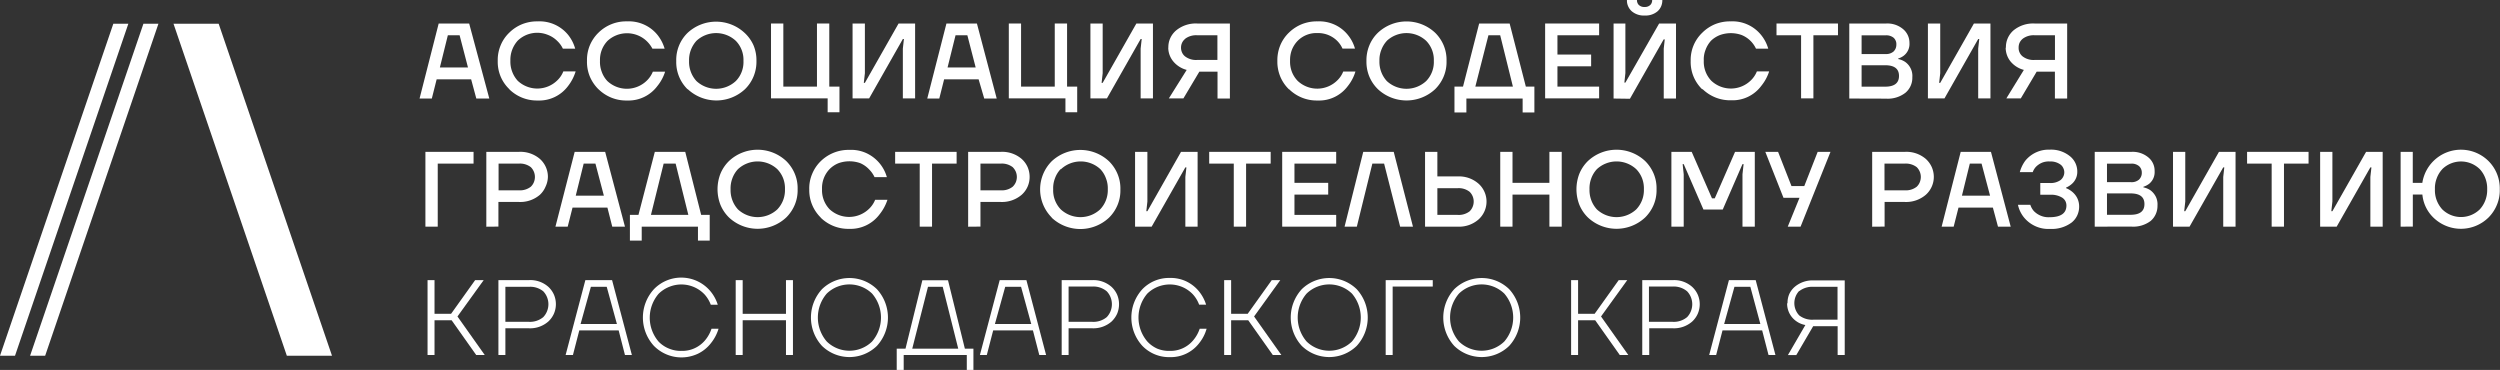 <?xml version="1.0" encoding="UTF-8"?> <svg xmlns="http://www.w3.org/2000/svg" id="Слой_1" data-name="Слой 1" viewBox="0 0 444.51 65.78"><rect x="0" y="0" width="444.51" height="65.78" fill="#333333" stroke="none"/> <defs> <style>.cls-1{fill:#fff;}</style> </defs> <title>логи</title> <path class="cls-1" d="M78.21,12h5L81.72,6.27H79.63ZM74.6,17.52,78,4.18h5.42L87,17.52H84.69l-.92-3.42H77.64l-.86,3.42Z"></path> <path class="cls-1" d="M90.59,15.88Zm0,0A6.7,6.7,0,0,1,89,13.57a6.76,6.76,0,0,1-.5-2.74A6.75,6.75,0,0,1,89,8.1a6.57,6.57,0,0,1,1.56-2.3,7,7,0,0,1,2.33-1.52,7.19,7.19,0,0,1,2.75-.48,6.55,6.55,0,0,1,5.4,2.43,6.93,6.93,0,0,1,1.23,2.42h-2.19a4.62,4.62,0,0,0-1-1.37,4.74,4.74,0,0,0-1.62-1.06,5,5,0,0,0-5.4,1,5.18,5.18,0,0,0-1,1.65,5,5,0,0,0-.31,1.92,5,5,0,0,0,.31,1.93,5,5,0,0,0,1,1.65,5.08,5.08,0,0,0,7.1-.15,4.41,4.41,0,0,0,1-1.52h2.19A8,8,0,0,1,101,15.3a6.39,6.39,0,0,1-5.37,2.57,7,7,0,0,1-5.08-2"></path> <path class="cls-1" d="M106.42,15.88a7,7,0,0,1-1.56-2.31,6.76,6.76,0,0,1-.49-2.74,6.74,6.74,0,0,1,.49-2.73,6.85,6.85,0,0,1,1.56-2.3,7,7,0,0,1,5.09-2,6.54,6.54,0,0,1,3,.57,6.47,6.47,0,0,1,2.41,1.86,7,7,0,0,1,1.25,2.42H116a5.21,5.21,0,0,0-1.51-1.76,5.1,5.1,0,0,0-6.46.37,4.87,4.87,0,0,0-1.35,3.57,4.86,4.86,0,0,0,.31,1.93,4.67,4.67,0,0,0,1,1.65,5.07,5.07,0,0,0,7.09-.15,4.59,4.59,0,0,0,1-1.52h2.18a7.67,7.67,0,0,1-1.38,2.56,6.39,6.39,0,0,1-5.36,2.57,7,7,0,0,1-2.75-.48,7.08,7.08,0,0,1-2.34-1.51"></path> <path class="cls-1" d="M123.83,7.26a5.18,5.18,0,0,0-1,1.65,5,5,0,0,0-.31,1.92,5,5,0,0,0,.31,1.93,5,5,0,0,0,1,1.65,5.14,5.14,0,0,0,7,0,4.7,4.7,0,0,0,1.05-1.65,4.86,4.86,0,0,0,.31-1.93,4.83,4.83,0,0,0-1.36-3.57,5.14,5.14,0,0,0-7,0m-1.59,8.6a6.77,6.77,0,0,1-2-5,6.72,6.72,0,0,1,2-5,7.44,7.44,0,0,1,10.17,0A6.7,6.7,0,0,1,134,8.11a6.87,6.87,0,0,1,.5,2.72,6.89,6.89,0,0,1-.5,2.73,6.74,6.74,0,0,1-1.54,2.3,7.46,7.46,0,0,1-10.17,0Z"></path> <polygon class="cls-1" points="137.09 17.49 137.09 4.18 139.28 4.18 139.28 15.4 145.26 15.4 145.26 4.18 147.45 4.18 147.45 15.4 149.26 15.4 149.26 19.96 147.16 19.96 147.16 17.49 137.09 17.49"></polygon> <polygon class="cls-1" points="151.59 17.49 151.59 4.18 153.78 4.18 153.78 13.02 153.59 14.73 153.78 14.73 159.77 4.18 162.71 4.18 162.71 17.49 160.53 17.49 160.53 8.65 160.72 6.94 160.53 6.94 154.54 17.49 151.59 17.49"></polygon> <path class="cls-1" d="M168.48,12h5L172,6.27H169.9Zm-3.61,5.52,3.41-13.34h5.42l3.52,13.34H175L174,14.1h-6.13l-.86,3.42Z"></path> <polygon class="cls-1" points="179.37 17.49 179.37 4.18 181.55 4.18 181.55 15.4 187.54 15.4 187.54 4.18 189.73 4.18 189.73 15.4 191.53 15.4 191.53 19.96 189.44 19.96 189.44 17.49 179.37 17.49"></polygon> <polygon class="cls-1" points="193.88 17.49 193.88 4.18 196.06 4.18 196.06 13.02 195.87 14.73 196.06 14.73 202.05 4.18 205 4.18 205 17.49 202.81 17.49 202.81 8.65 203 6.94 202.81 6.94 196.82 17.49 193.88 17.49"></polygon> <path class="cls-1" d="M210.74,6.9Zm0,0a2,2,0,0,0-.56.7,2.11,2.11,0,0,0,0,1.75,1.83,1.83,0,0,0,.56.7,3.19,3.19,0,0,0,2.11.61h3.61V6.27h-3.61a3.25,3.25,0,0,0-2.11.61m-3,1.6a3.81,3.81,0,0,1,.34-1.7,4,4,0,0,1,1.05-1.38,5.49,5.49,0,0,1,3.75-1.22h5.8V17.52h-2.2V12.74h-3.23l-2.83,4.75h-2.59L211,12.43a4.61,4.61,0,0,1-2.37-1.49A3.88,3.88,0,0,1,207.72,8.48Z"></path> <path class="cls-1" d="M229.18,15.88Zm0,0a6.74,6.74,0,0,1-1.56-2.31,6.94,6.94,0,0,1-.5-2.74,6.92,6.92,0,0,1,.5-2.73,6.7,6.7,0,0,1,1.56-2.3,7.1,7.1,0,0,1,2.34-1.52,7.19,7.19,0,0,1,2.75-.48,6.59,6.59,0,0,1,3,.57,6.46,6.46,0,0,1,2.39,1.85,6.67,6.67,0,0,1,1.26,2.42H238.7a4.54,4.54,0,0,0-.95-1.38,4.82,4.82,0,0,0-3.52-1.38,4.67,4.67,0,0,0-3.49,1.37,4.9,4.9,0,0,0-1.05,1.64,5.08,5.08,0,0,0-.31,1.93,5,5,0,0,0,.31,1.92,4.84,4.84,0,0,0,1.05,1.65,5.07,5.07,0,0,0,7.09-.15,4.41,4.41,0,0,0,1-1.52H241a7.59,7.59,0,0,1-1.35,2.58,6.35,6.35,0,0,1-5.36,2.57,7,7,0,0,1-5.08-2"></path> <path class="cls-1" d="M246.59,7.26a5,5,0,0,0-1,1.65,4.85,4.85,0,0,0-.32,1.92,5,5,0,0,0,.31,1.93,5,5,0,0,0,1,1.65,5.14,5.14,0,0,0,7,0,4.83,4.83,0,0,0,1.36-3.58,4.83,4.83,0,0,0-1.36-3.57,5.14,5.14,0,0,0-7,0M245,15.86a6.77,6.77,0,0,1-1.55-2.3,6.88,6.88,0,0,1-.49-2.73,6.87,6.87,0,0,1,.5-2.72A6.57,6.57,0,0,1,245,5.82a7.44,7.44,0,0,1,10.17,0,6.85,6.85,0,0,1,1.54,2.29,6.69,6.69,0,0,1,.49,2.72,6.71,6.71,0,0,1-.49,2.73,6.89,6.89,0,0,1-1.54,2.3,7.46,7.46,0,0,1-10.17,0Z"></path> <path class="cls-1" d="M262.32,15.4H269l-2.26-9.13h-2.09ZM258.61,20V15.4h1.52L263,4.18h5.42l2.88,11.22h1.52V20h-2.09V17.52h-10V20Z"></path> <polygon class="cls-1" points="274.73 17.49 274.73 4.18 284.33 4.18 284.33 6.27 276.92 6.27 276.92 9.7 282.91 9.7 282.91 11.79 276.92 11.79 276.92 15.4 284.33 15.4 284.33 17.49 274.73 17.49"></polygon> <path class="cls-1" d="M289.24,0h1.82a1.18,1.18,0,0,0,.08.49,1,1,0,0,0,.27.41,1.36,1.36,0,0,0,1,.34,1.36,1.36,0,0,0,1-.34,1,1,0,0,0,.27-.41,1.18,1.18,0,0,0,.08-.49h1.81a2.71,2.71,0,0,1-.2,1.09,2.51,2.51,0,0,1-.64.91,3.3,3.3,0,0,1-2.3.76,3.3,3.3,0,0,1-2.3-.76,2.57,2.57,0,0,1-.65-.91,2.4,2.4,0,0,1-.2-1.09m-2.38,17.52V4.18H289V13l-.18,1.69H289l6-10.51H298V17.52h-2.18V8.65L296,7h-.19l-6,10.56Z"></path> <path class="cls-1" d="M302.66,15.88Zm0,0a6.84,6.84,0,0,1-1.56-2.31,6.76,6.76,0,0,1-.49-2.74,6.68,6.68,0,0,1,2.05-5A7,7,0,0,1,305,4.28a7.15,7.15,0,0,1,2.75-.48,6.52,6.52,0,0,1,5.39,2.43,6.84,6.84,0,0,1,1.26,2.42h-2.18a4.8,4.8,0,0,0-2.57-2.43,5.72,5.72,0,0,0-3.8,0,4.78,4.78,0,0,0-1.6,1,4.85,4.85,0,0,0-1,1.65,4.67,4.67,0,0,0-.31,1.92,4.88,4.88,0,0,0,1.35,3.58,5.07,5.07,0,0,0,7.09-.15,4.59,4.59,0,0,0,1-1.52h2.18a7.87,7.87,0,0,1-1.39,2.56,6.35,6.35,0,0,1-5.36,2.57,7,7,0,0,1-2.75-.48,7.08,7.08,0,0,1-2.34-1.51"></path> <polygon class="cls-1" points="315.87 6.27 315.87 4.18 326.8 4.18 326.8 6.27 322.43 6.27 322.43 17.49 320.24 17.49 320.24 6.27 315.87 6.27"></polygon> <path class="cls-1" d="M331,15.41h4.18c1.65,0,2.47-.64,2.47-1.91s-.82-1.9-2.47-1.9H331Zm0-5.8h4.28a2,2,0,0,0,1.41-.46,1.77,1.77,0,0,0,.38-.58,1.82,1.82,0,0,0,.11-.69,1.41,1.41,0,0,0-.12-.64,1.5,1.5,0,0,0-.37-.53,2.09,2.09,0,0,0-1.41-.43H331Zm-2.19,7.91V4.18h6.57a4.31,4.31,0,0,1,3,1,3.16,3.16,0,0,1,1.13,2.45,2.63,2.63,0,0,1-1,2.26,3,3,0,0,1-1,.51v.1a3.39,3.39,0,0,1,1.24.51,3.06,3.06,0,0,1,1,1.21,3,3,0,0,1,.27,1.51,3.46,3.46,0,0,1-1.21,2.75,5.1,5.1,0,0,1-3.47,1.06Z"></path> <polygon class="cls-1" points="342.79 17.49 342.79 4.18 344.98 4.18 344.98 13.02 344.79 14.73 344.98 14.73 350.97 4.18 353.91 4.18 353.91 17.49 351.73 17.49 351.73 8.65 351.92 6.94 351.73 6.94 345.74 17.49 342.79 17.49"></polygon> <path class="cls-1" d="M359.64,6.9Zm0,0a2.09,2.09,0,0,0-.55.7,2.06,2.06,0,0,0-.17.88,1.86,1.86,0,0,0,.18.87,1.83,1.83,0,0,0,.56.7,3.17,3.17,0,0,0,2.1.61h3.62V6.27h-3.62a3.22,3.22,0,0,0-2.1.61m-3,1.6A3.94,3.94,0,0,1,358,5.41a5.48,5.48,0,0,1,3.75-1.23h5.8V17.52h-2.18V12.74h-3.24l-2.82,4.75h-2.57l3.11-5.06a4.59,4.59,0,0,1-2.36-1.49A3.9,3.9,0,0,1,356.62,8.48Z"></path> <polygon class="cls-1" points="75.64 40.3 75.64 27 84.2 27 84.2 29.09 77.83 29.09 77.83 40.3 75.64 40.3"></polygon> <path class="cls-1" d="M88.65,33.84h3.62a3.13,3.13,0,0,0,2.11-.64,2.27,2.27,0,0,0,.54-.79,2.45,2.45,0,0,0,0-1.89,2.41,2.41,0,0,0-.54-.8,3.15,3.15,0,0,0-2.12-.63H88.65Zm-2.18,6.47V27h5.8A5.31,5.31,0,0,1,96,28.26a4.27,4.27,0,0,1,1.42,3.18A4.23,4.23,0,0,1,97,33.19a4.15,4.15,0,0,1-1,1.44,5.34,5.34,0,0,1-3.71,1.28H88.62v4.38Z"></path> <path class="cls-1" d="M102.37,34.79h5l-1.5-5.7h-2.09ZM98.76,40.3,102.18,27h5.42l3.52,13.3h-2.26L108,36.91H101.8l-.86,3.39Z"></path> <path class="cls-1" d="M115.74,38.21h6.65l-2.26-9.12H118ZM112,42.78V38.21h1.52L116.43,27h5.41l2.83,11.21h1.52v4.57H124.1V40.3h-10v2.48Z"></path> <path class="cls-1" d="M131.21,30.08a4.82,4.82,0,0,0-1,1.65,5,5,0,0,0-.31,1.92,5.08,5.08,0,0,0,.31,1.93,5,5,0,0,0,1,1.65,5.14,5.14,0,0,0,7,0,4.94,4.94,0,0,0,1.36-3.58,5,5,0,0,0-.31-1.92,4.84,4.84,0,0,0-1.05-1.65,5.14,5.14,0,0,0-7,0m-1.59,8.59a6.74,6.74,0,0,1-1.54-2.3,7.65,7.65,0,0,1,0-5.44,6.74,6.74,0,0,1,1.54-2.3,7.44,7.44,0,0,1,10.17,0,6.89,6.89,0,0,1,1.54,2.3,6.66,6.66,0,0,1,.49,2.72,6.66,6.66,0,0,1-.49,2.72,6.89,6.89,0,0,1-1.54,2.3,7.44,7.44,0,0,1-10.17,0Z"></path> <path class="cls-1" d="M145.94,38.69Zm0,0a6.79,6.79,0,0,1-2.05-5,6.53,6.53,0,0,1,.5-2.73,6.72,6.72,0,0,1,1.55-2.31,7.08,7.08,0,0,1,5.09-2,6.54,6.54,0,0,1,3,.57,6.72,6.72,0,0,1,3.66,4.28H155.5a4.82,4.82,0,0,0-.95-1.36A4.74,4.74,0,0,0,152.93,29a5.8,5.8,0,0,0-3.8,0,4.74,4.74,0,0,0-1.62,1.06,4.87,4.87,0,0,0-1.35,3.57,4.88,4.88,0,0,0,1.35,3.58,5.09,5.09,0,0,0,7.09-.16,4.49,4.49,0,0,0,1-1.52h2.19a8.21,8.21,0,0,1-1.39,2.57A6.42,6.42,0,0,1,151,40.69a7,7,0,0,1-2.74-.48,7.08,7.08,0,0,1-2.34-1.51"></path> <polygon class="cls-1" points="159.16 29.09 159.16 27 170.09 27 170.09 29.09 165.72 29.09 165.72 40.3 163.53 40.3 163.53 29.09 159.16 29.09"></polygon> <path class="cls-1" d="M174.33,33.84h3.61a3.11,3.11,0,0,0,2.12-.64,2.44,2.44,0,0,0,.55-.79,2.45,2.45,0,0,0,0-1.89,2.6,2.6,0,0,0-.55-.8,3.15,3.15,0,0,0-2.12-.63h-3.61Zm-2.19,6.47V27h5.8a5.3,5.3,0,0,1,3.72,1.26,4.28,4.28,0,0,1,1.05,1.44,4.34,4.34,0,0,1,.36,1.74,4.21,4.21,0,0,1-1.41,3.19,5.37,5.37,0,0,1-3.72,1.28h-3.61v4.38Z"></path> <path class="cls-1" d="M188.57,30.08a4.67,4.67,0,0,0-1,1.65,4.81,4.81,0,0,0-.31,1.92,4.88,4.88,0,0,0,1.35,3.58,5.14,5.14,0,0,0,7,0,4.94,4.94,0,0,0,1.36-3.58,4.82,4.82,0,0,0-.32-1.92,4.67,4.67,0,0,0-1-1.65,5.14,5.14,0,0,0-7,0M187,38.67a7.09,7.09,0,0,1,0-10,7.45,7.45,0,0,1,10.18,0,6.89,6.89,0,0,1,1.54,2.3,6.66,6.66,0,0,1,.49,2.72,6.66,6.66,0,0,1-.49,2.72,6.89,6.89,0,0,1-1.54,2.3,7.45,7.45,0,0,1-10.18,0Z"></path> <polygon class="cls-1" points="201.82 40.3 201.82 27 204.01 27 204.01 35.84 203.82 37.55 204.01 37.55 209.99 27 212.94 27 212.94 40.3 210.76 40.3 210.76 31.46 210.95 29.76 210.76 29.76 204.77 40.3 201.82 40.3"></polygon> <polygon class="cls-1" points="215 29.09 215 27 225.93 27 225.93 29.09 221.56 29.09 221.56 40.3 219.37 40.3 219.37 29.09 215 29.09"></polygon> <polygon class="cls-1" points="227.98 40.3 227.98 27 237.58 27 237.58 29.09 230.16 29.09 230.16 32.51 236.16 32.51 236.16 34.6 230.16 34.6 230.16 38.21 237.58 38.21 237.58 40.3 227.98 40.3"></polygon> <polygon class="cls-1" points="239.07 40.3 242.39 27 247.81 27 251.23 40.3 248.95 40.3 246.1 29.09 244.01 29.09 241.25 40.3 239.07 40.3"></polygon> <path class="cls-1" d="M255.57,38.21h3.61a3.17,3.17,0,0,0,2.12-.63,2.45,2.45,0,0,0,.54-2.69,2.41,2.41,0,0,0-.54-.79,3.12,3.12,0,0,0-2.12-.64h-3.61Zm-2.19,2.09V27h2.19v4.37h3.61a5.24,5.24,0,0,1,3.71,1.29,4.27,4.27,0,0,1,0,6.36,5.23,5.23,0,0,1-3.71,1.28Z"></path> <polygon class="cls-1" points="266.75 40.3 266.75 27 268.93 27 268.93 32.51 275.49 32.51 275.49 27 277.68 27 277.68 40.3 275.49 40.3 275.49 34.6 268.93 34.6 268.93 40.3 266.75 40.3"></polygon> <path class="cls-1" d="M283.93,30.08a4.82,4.82,0,0,0-1,1.65,5,5,0,0,0-.31,1.92,5.08,5.08,0,0,0,.31,1.93,5,5,0,0,0,1,1.65,5.14,5.14,0,0,0,7,0,4.94,4.94,0,0,0,1.36-3.58,5,5,0,0,0-.31-1.92,4.84,4.84,0,0,0-1.05-1.65,5.14,5.14,0,0,0-7,0m-1.59,8.59a6.74,6.74,0,0,1-1.54-2.3,7.65,7.65,0,0,1,0-5.44,6.74,6.74,0,0,1,1.54-2.3,7.44,7.44,0,0,1,10.17,0,6.89,6.89,0,0,1,1.54,2.3,6.66,6.66,0,0,1,.49,2.72,6.66,6.66,0,0,1-.49,2.72,6.89,6.89,0,0,1-1.54,2.3,7.44,7.44,0,0,1-10.17,0Z"></path> <polygon class="cls-1" points="297.18 40.3 297.18 27 300.79 27 304.4 35.27 304.89 35.27 308.5 27 312.01 27 312.01 40.3 309.82 40.3 309.82 30.99 310.02 29.18 309.82 29.18 306.31 37.26 302.88 37.26 299.37 29.18 299.18 29.18 299.37 30.99 299.37 40.3 297.18 40.3"></polygon> <polygon class="cls-1" points="313.88 27 316.15 27 318.53 33.08 320.81 33.08 323.19 27 325.47 27 320.15 40.3 317.87 40.3 319.96 35.17 317.11 35.17 313.88 27"></polygon> <path class="cls-1" d="M335.07,33.84h3.61a3.11,3.11,0,0,0,2.12-.64,2.27,2.27,0,0,0,.54-.79,2.45,2.45,0,0,0,0-1.89,2.41,2.41,0,0,0-.54-.8,3.17,3.17,0,0,0-2.12-.63h-3.61Zm-2.19,6.47V27h5.83a5.29,5.29,0,0,1,3.71,1.26,4.42,4.42,0,0,1,1.05,1.44,4.35,4.35,0,0,1,.37,1.74,4.27,4.27,0,0,1-1.42,3.19,5.36,5.36,0,0,1-3.71,1.28h-3.62v4.38Z"></path> <path class="cls-1" d="M348.84,34.79h5l-1.51-5.7h-2.09Zm-3.61,5.51L348.62,27H354l3.51,13.3h-2.26l-.91-3.39h-6.11l-.86,3.39Z"></path> <path class="cls-1" d="M358.78,36.41Zm0,0H361a3.1,3.1,0,0,0,.64,1.13,3.65,3.65,0,0,0,1.28.84,3.48,3.48,0,0,0,1.5.24c2,0,3-.7,3-2.09a1.76,1.76,0,0,0-.19-.78,1.7,1.7,0,0,0-.54-.59,3.76,3.76,0,0,0-2.22-.53h-1.7V32.54h1.7a3,3,0,0,0,1.91-.53,1.76,1.76,0,0,0,.48-.61,1.69,1.69,0,0,0,0-1.52,1.59,1.59,0,0,0-.48-.61,3,3,0,0,0-1.91-.56,3.22,3.22,0,0,0-1.34.2,3.29,3.29,0,0,0-1.13.75,2.71,2.71,0,0,0-.57.95h-2.3a6.14,6.14,0,0,1,.95-2,5.35,5.35,0,0,1,4.38-2A5.3,5.3,0,0,1,368,27.74a3.48,3.48,0,0,1,1.35,2.78,2.79,2.79,0,0,1-.25,1.21,2.83,2.83,0,0,1-.75,1,3.85,3.85,0,0,1-1,.63v.09a4,4,0,0,1,1.13.68,3.43,3.43,0,0,1,.89,1.15,3.34,3.34,0,0,1,.31,1.42,3.68,3.68,0,0,1-.34,1.6,3.47,3.47,0,0,1-1,1.27,5.89,5.89,0,0,1-3.83,1.13,5.52,5.52,0,0,1-2.62-.49,5.58,5.58,0,0,1-2.09-1.64,5.35,5.35,0,0,1-1-2.15"></path> <path class="cls-1" d="M374.63,38.19h4.19c1.65,0,2.47-.63,2.47-1.9s-.82-1.9-2.47-1.9h-4.19Zm0-5.8h4.28a2,2,0,0,0,1.41-.45,1.66,1.66,0,0,0,.5-1.28,1.5,1.5,0,0,0-.13-.62,1.42,1.42,0,0,0-.37-.51,2,2,0,0,0-1.41-.43h-4.28Zm-2.18,7.91V27H379a4.31,4.31,0,0,1,3,1,3.06,3.06,0,0,1,1.1,2.44,2.66,2.66,0,0,1-1,2.26,3.45,3.45,0,0,1-1,.51v.1a3.54,3.54,0,0,1,1.24.51,3.25,3.25,0,0,1,1,1.21,3.12,3.12,0,0,1,.27,1.51,3.55,3.55,0,0,1-.3,1.51,3.41,3.41,0,0,1-.92,1.24,5.12,5.12,0,0,1-3.44,1Z"></path> <polygon class="cls-1" points="386.37 40.3 386.37 27 388.55 27 388.55 35.84 388.36 37.55 388.55 37.55 394.54 27 397.49 27 397.49 40.3 395.3 40.3 395.3 31.46 395.49 29.76 395.3 29.76 389.31 40.3 386.37 40.3"></polygon> <polygon class="cls-1" points="399.54 29.09 399.54 27 410.47 27 410.47 29.09 406.1 29.09 406.1 40.3 403.91 40.3 403.91 29.09 399.54 29.09"></polygon> <polygon class="cls-1" points="412.53 40.3 412.53 27 414.71 27 414.71 35.84 414.52 37.55 414.71 37.55 420.7 27 423.65 27 423.65 40.3 421.46 40.3 421.46 31.46 421.65 29.76 421.46 29.76 415.47 40.3 412.53 40.3"></polygon> <path class="cls-1" d="M434.25,30.08Zm0,0a4.8,4.8,0,0,0-1,1.65,4.87,4.87,0,0,0-.31,1.92,5,5,0,0,0,.3,1.92,5.12,5.12,0,0,0,1,1.65,4.76,4.76,0,0,0,6.68,0,4.93,4.93,0,0,0,1-1.65,5.06,5.06,0,0,0,.31-1.92,5.06,5.06,0,0,0-.31-1.92,4.93,4.93,0,0,0-1-1.65,4.76,4.76,0,0,0-6.68,0m-7.4,10.22V27H429v5.51h1.7a6.95,6.95,0,0,1,11.77-3.87,6.85,6.85,0,0,1,2,5,6.61,6.61,0,0,1-.48,2.71,6.88,6.88,0,0,1-1.5,2.3,7,7,0,0,1-9.57.27,6.53,6.53,0,0,1-2.21-4.33h-1.7v5.7Z"></path> <polygon class="cls-1" points="76.02 63.12 76.02 49.81 77.26 49.81 77.26 55.8 80.2 55.8 84.48 49.81 86 49.81 81.34 56.27 86.19 63.12 84.67 63.12 80.3 56.94 77.26 56.94 77.26 63.12 76.02 63.12"></polygon> <path class="cls-1" d="M89.86,57.22H94a3.69,3.69,0,0,0,2.6-.84,3.34,3.34,0,0,0,0-4.58A3.67,3.67,0,0,0,94,51H89.86Zm-1.24,5.9V49.81H94A4.82,4.82,0,0,1,97.5,51a4.26,4.26,0,0,1,1,1.41,4.27,4.27,0,0,1,0,3.34,4.26,4.26,0,0,1-1,1.41A4.9,4.9,0,0,1,94,58.37H89.86v4.75Z"></path> <path class="cls-1" d="M103.23,57.61h6.46L107.88,51h-2.82Zm-2.66,5.51,3.51-13.31h4.75l3.52,13.31h-1.23L110,58.75h-7l-1.13,4.37Z"></path> <path class="cls-1" d="M116.27,61.5Zm0,0a7.46,7.46,0,0,1,0-10.08,6.76,6.76,0,0,1,10.07.39,7,7,0,0,1,1.28,2.37h-1.24a5.8,5.8,0,0,0-1.08-1.8,5.68,5.68,0,0,0-1.84-1.31A5.7,5.7,0,0,0,119,51a5.66,5.66,0,0,0-1.89,1.23,6.53,6.53,0,0,0,0,8.52A5.28,5.28,0,0,0,119,62a5.45,5.45,0,0,0,2.19.39,5.21,5.21,0,0,0,2.33-.48,5.29,5.29,0,0,0,1.89-1.46,6.31,6.31,0,0,0,1.1-2h1.25A7.54,7.54,0,0,1,126.42,61a6.54,6.54,0,0,1-2.32,1.89,6.87,6.87,0,0,1-7.82-1.38"></path> <polygon class="cls-1" points="130.81 63.12 130.81 49.81 132.05 49.81 132.05 55.8 139.75 55.8 139.75 49.81 140.99 49.81 140.99 63.12 139.75 63.12 139.75 56.94 132.05 56.94 132.05 63.12 130.81 63.12"></polygon> <path class="cls-1" d="M147,52.2a6.53,6.53,0,0,0,0,8.52,5.77,5.77,0,0,0,8.06,0,6.53,6.53,0,0,0,0-8.52,5.8,5.8,0,0,0-8.06,0m-.85,9.3a7.46,7.46,0,0,1,0-10.08,7,7,0,0,1,9.77,0,7.46,7.46,0,0,1,0,10.08,7,7,0,0,1-9.77,0Z"></path> <path class="cls-1" d="M162.2,62h8.18l-2.76-11H165Zm-2.76,3.8V62H161l3-12.17h4.56l3,12.17h1.52v3.8H171.9V63.12H160.68v2.66Z"></path> <path class="cls-1" d="M176.9,57.61h6.46L181.55,51h-2.82Zm-2.67,5.51,3.52-13.31h4.75L186,63.12h-1.21l-1.13-4.37h-7.07l-1.13,4.37Z"></path> <path class="cls-1" d="M190,57.22h4.18a3.7,3.7,0,0,0,2.61-.84,3.34,3.34,0,0,0,0-4.58,3.69,3.69,0,0,0-2.61-.85H190Zm-1.23,5.9V49.81h5.41a4.86,4.86,0,0,1,3.46,1.2,4.26,4.26,0,0,1,1,1.41,4.39,4.39,0,0,1,0,3.34,4.47,4.47,0,0,1-1,1.41,4.9,4.9,0,0,1-3.46,1.2H190v4.75Z"></path> <path class="cls-1" d="M203.12,61.5Zm0,0a7.46,7.46,0,0,1,0-10.08,6.58,6.58,0,0,1,4.86-2,6.49,6.49,0,0,1,2.88.58,6.58,6.58,0,0,1,2.32,1.8,7.15,7.15,0,0,1,1.27,2.37h-1.24a5.61,5.61,0,0,0-1.08-1.8,5.68,5.68,0,0,0-1.84-1.31A5.73,5.73,0,0,0,204,52.2a6.56,6.56,0,0,0,0,8.52A5.37,5.37,0,0,0,205.79,62a5.48,5.48,0,0,0,2.19.39,5.25,5.25,0,0,0,4.22-1.94,6.14,6.14,0,0,0,1.11-2h1.23A7.19,7.19,0,0,1,213.23,61,6.36,6.36,0,0,1,208,63.5a6.58,6.58,0,0,1-4.88-2"></path> <polygon class="cls-1" points="217.66 63.12 217.66 49.81 218.9 49.81 218.9 55.8 221.84 55.8 226.12 49.81 227.64 49.81 222.98 56.27 227.83 63.12 226.31 63.12 221.94 56.94 218.9 56.94 218.9 63.12 217.66 63.12"></polygon> <path class="cls-1" d="M232.32,52.2a6.53,6.53,0,0,0,0,8.52,5.77,5.77,0,0,0,8.06,0,6.56,6.56,0,0,0,0-8.52,5.8,5.8,0,0,0-8.06,0m-.86,9.3a7.46,7.46,0,0,1,0-10.08,7,7,0,0,1,9.77,0,7.46,7.46,0,0,1,0,10.08,7,7,0,0,1-9.77,0Z"></path> <polygon class="cls-1" points="246.38 63.12 246.38 49.81 254.75 49.81 254.75 50.95 247.62 50.95 247.62 63.12 246.38 63.12"></polygon> <path class="cls-1" d="M259.41,52.2a6.53,6.53,0,0,0,0,8.52,5.77,5.77,0,0,0,8.06,0,6.53,6.53,0,0,0,0-8.52,5.8,5.8,0,0,0-8.06,0m-.84,9.3a7.49,7.49,0,0,1,0-10.08,7,7,0,0,1,9.77,0,7.46,7.46,0,0,1,0,10.08,7,7,0,0,1-9.77,0Z"></path> <polygon class="cls-1" points="279.35 63.12 279.35 49.81 280.59 49.81 280.59 55.8 283.53 55.8 287.81 49.81 289.33 49.81 284.67 56.27 289.52 63.12 288 63.12 283.63 56.94 280.59 56.94 280.59 63.12 279.35 63.12"></polygon> <path class="cls-1" d="M293.19,57.22h4.18a3.69,3.69,0,0,0,2.61-.84,3.34,3.34,0,0,0,0-4.58,3.69,3.69,0,0,0-2.61-.85h-4.18ZM292,63.12V49.81h5.42a4.82,4.82,0,0,1,3.46,1.2,4.26,4.26,0,0,1,1,1.41,4.27,4.27,0,0,1,0,3.34,4.26,4.26,0,0,1-1,1.41,4.9,4.9,0,0,1-3.46,1.2h-4.18v4.75Z"></path> <path class="cls-1" d="M306.56,57.61H313L311.22,51h-2.83Zm-2.66,5.51,3.51-13.31h4.76l3.51,13.31h-1.23l-1.13-4.37h-7.05l-1.13,4.37Z"></path> <path class="cls-1" d="M319.91,51.72a3.17,3.17,0,0,0,0,4.36,3.74,3.74,0,0,0,2.56.76h4.25V51h-4.25a3.74,3.74,0,0,0-2.56.77m-2.08,2.18a3.91,3.91,0,0,1,.29-1.62,3.85,3.85,0,0,1,1-1.34,4.89,4.89,0,0,1,3.39-1.13H328V63.12h-1.26V58h-4.35l-3,5.13H317.9L321,57.79a4,4,0,0,1-2.32-1.32,3.78,3.78,0,0,1-.92-2.57Z"></path> <polygon class="cls-1" points="38.88 4.22 59.03 63.25 51 63.25 30.85 4.22 38.88 4.22"></polygon> <polygon class="cls-1" points="25.5 4.22 5.35 63.25 8.03 63.25 28.17 4.22 25.5 4.22"></polygon> <polygon class="cls-1" points="20.15 4.22 0 63.25 2.67 63.25 22.82 4.22 20.15 4.22"></polygon> </svg> 